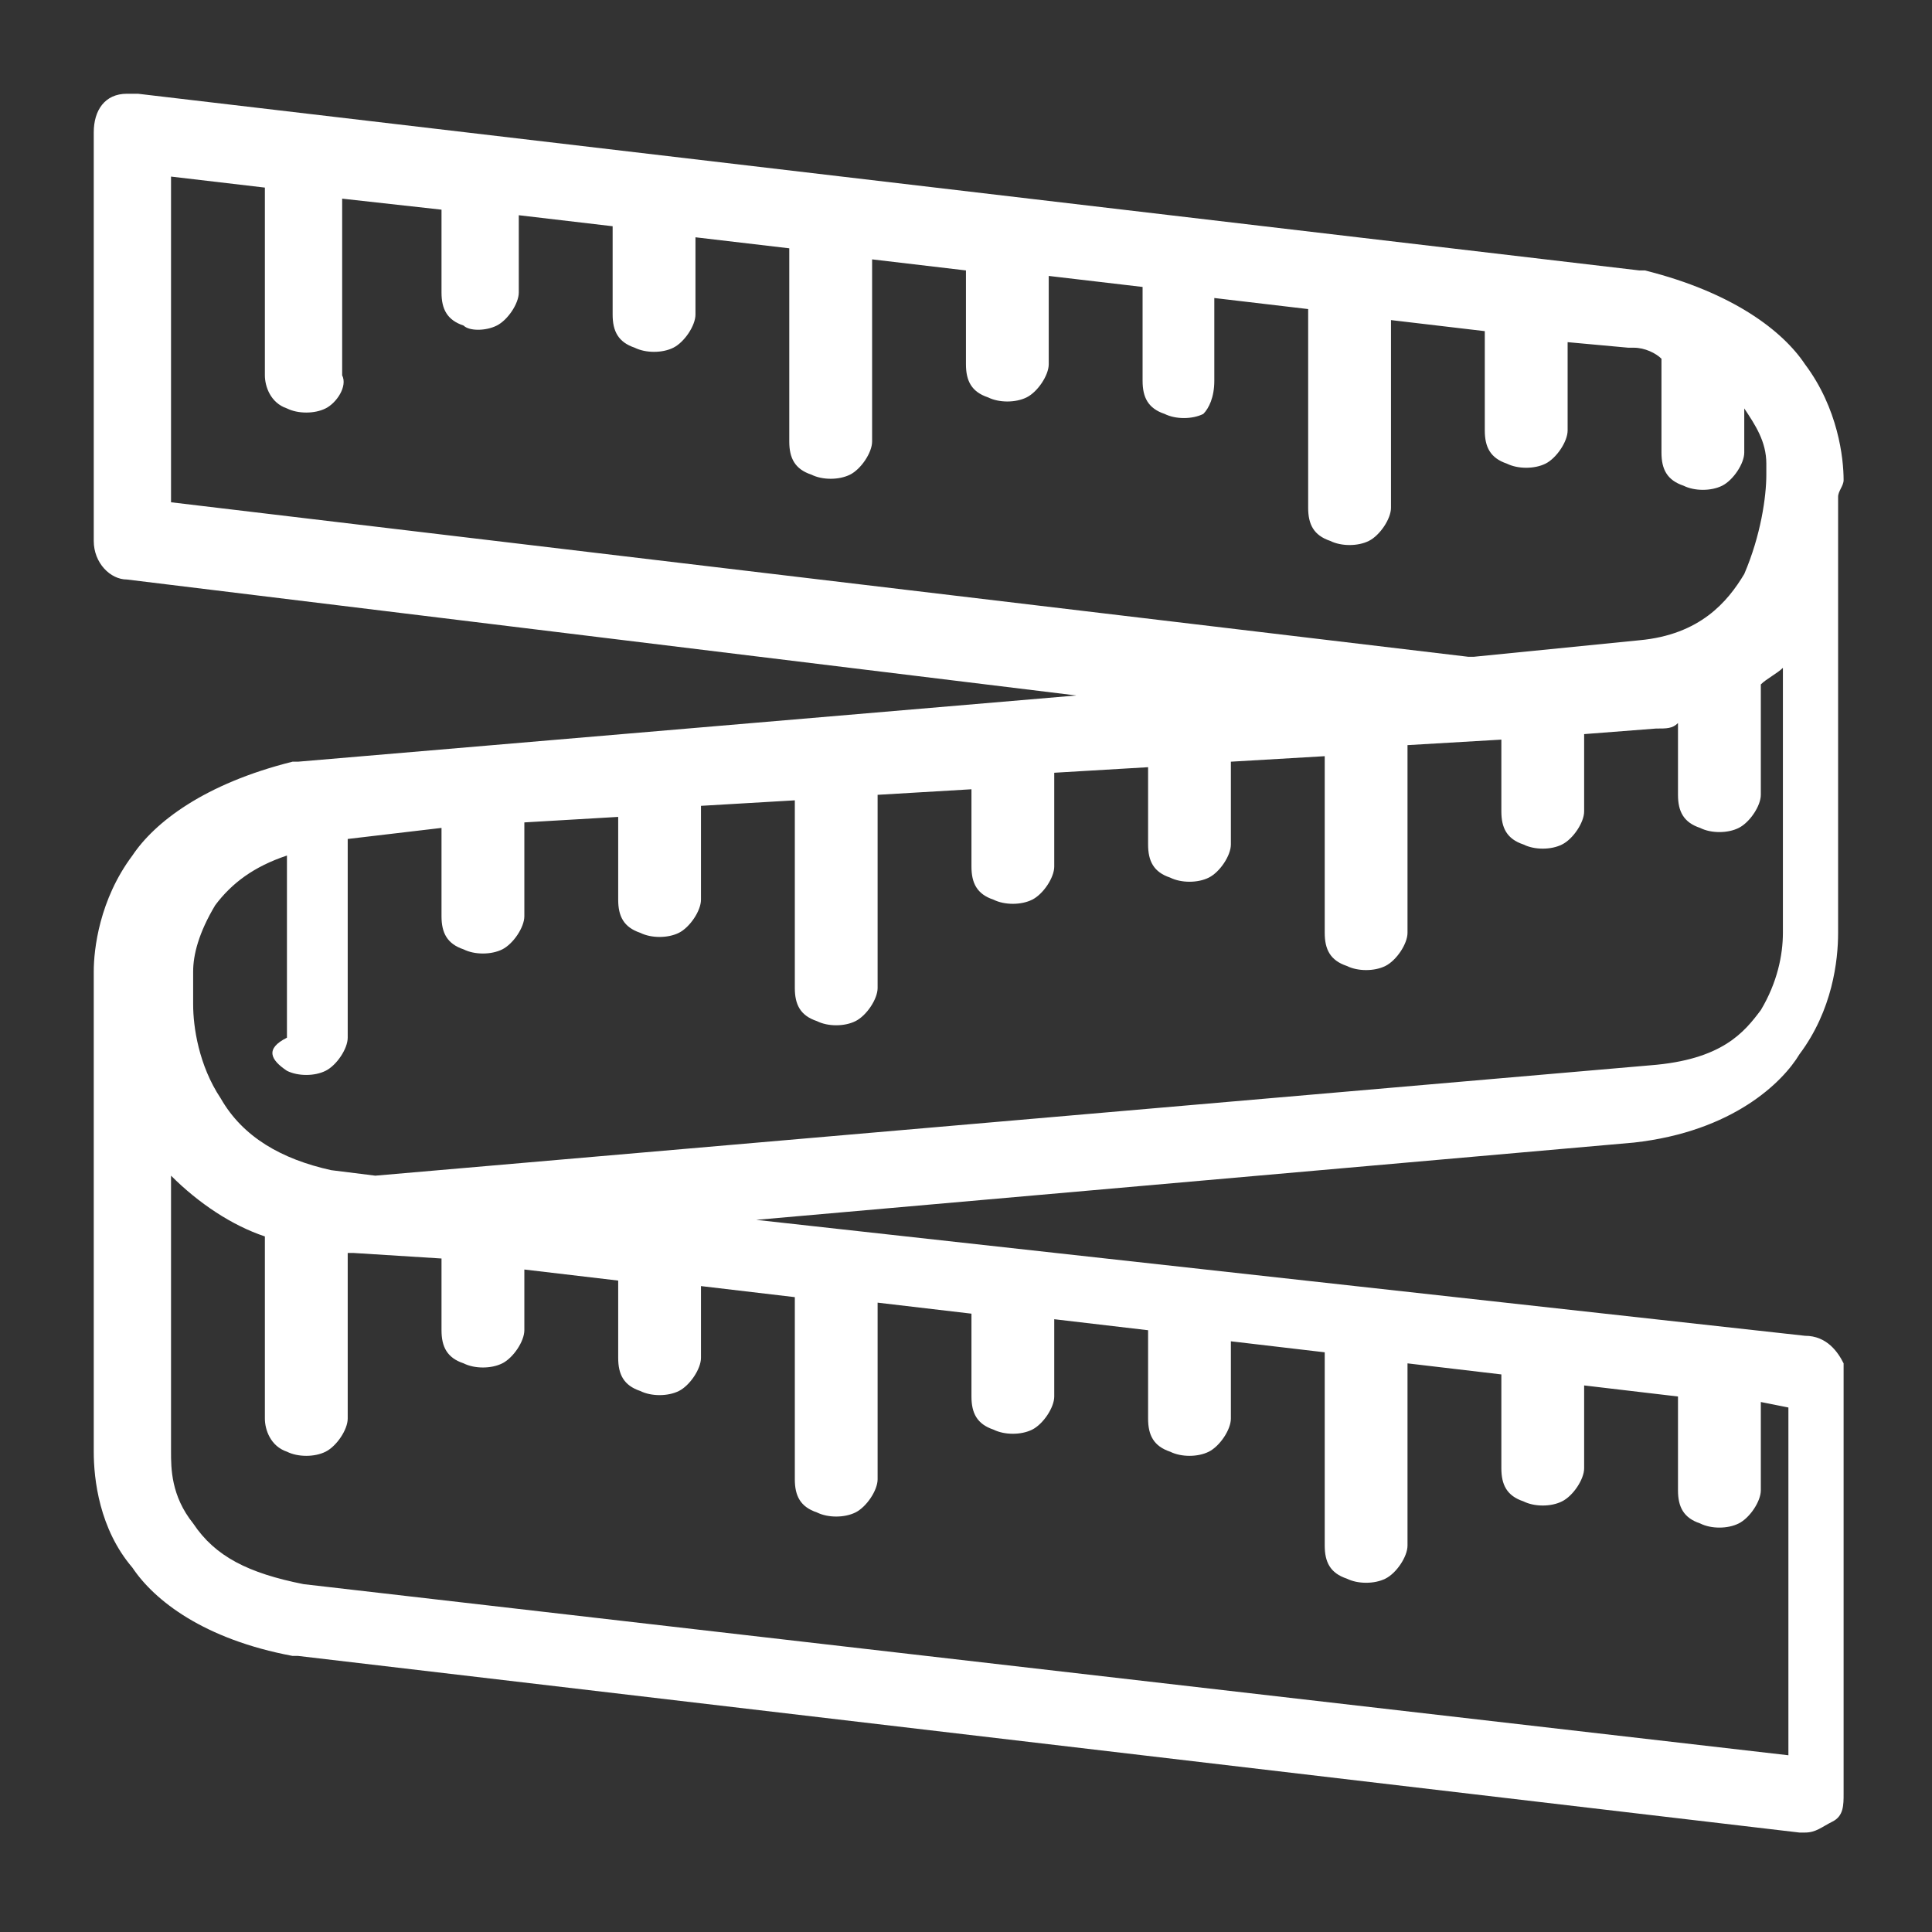 <svg width="40" height="40" viewBox="0 0 40 40" fill="none" xmlns="http://www.w3.org/2000/svg">
<rect x="0" y="0" width="40" height="40" fill="#333333" stroke="none"/>
<path d="M37.37 27.656L15.656 25.256L33.827 23.656C35.884 23.427 36.913 22.399 37.256 21.827C37.941 20.913 38.056 19.884 38.056 19.313V10.284C38.056 10.17 38.17 10.056 38.17 9.941C38.17 9.484 38.056 8.456 37.37 7.541C36.913 6.856 35.884 6.056 34.056 5.599C34.056 5.599 34.056 5.599 33.941 5.599L2.856 1.941C2.741 1.941 2.741 1.941 2.741 1.941H2.627C2.17 1.941 1.941 2.284 1.941 2.741V11.199C1.941 11.656 2.284 11.998 2.627 11.998L22.284 14.399L6.17 15.77H6.056C4.227 16.227 3.199 17.027 2.741 17.713C2.056 18.627 1.941 19.656 1.941 20.113V20.57V20.684V30.056C1.941 30.627 2.056 31.656 2.741 32.456C3.199 33.141 4.227 33.941 6.056 34.284C6.056 34.284 6.056 34.284 6.17 34.284L37.256 37.941H37.37C37.599 37.941 37.713 37.827 37.941 37.713C38.17 37.599 38.17 37.37 38.17 37.141V28.227C38.056 27.999 37.827 27.656 37.37 27.656ZM5.941 30.056C6.17 30.17 6.513 30.17 6.741 30.056C6.97 29.941 7.199 29.599 7.199 29.37V25.941H7.313L9.141 26.056V27.541C9.141 27.884 9.256 28.113 9.599 28.227C9.827 28.341 10.17 28.341 10.399 28.227C10.627 28.113 10.856 27.77 10.856 27.541V26.284L12.799 26.513V28.113C12.799 28.456 12.913 28.684 13.256 28.799C13.484 28.913 13.827 28.913 14.056 28.799C14.284 28.684 14.513 28.341 14.513 28.113V26.627L16.456 26.856V30.627C16.456 30.97 16.57 31.198 16.913 31.313C17.141 31.427 17.484 31.427 17.713 31.313C17.941 31.198 18.17 30.856 18.17 30.627V26.97L20.113 27.198V28.913C20.113 29.256 20.227 29.484 20.57 29.599C20.799 29.713 21.141 29.713 21.37 29.599C21.599 29.484 21.827 29.141 21.827 28.913V27.313L23.77 27.541V29.37C23.77 29.713 23.884 29.941 24.227 30.056C24.456 30.17 24.799 30.17 25.027 30.056C25.256 29.941 25.484 29.599 25.484 29.37V27.77L27.427 27.998V31.999C27.427 32.341 27.541 32.57 27.884 32.684C28.113 32.798 28.456 32.798 28.684 32.684C28.913 32.57 29.141 32.227 29.141 31.999V28.227L31.084 28.456V30.399C31.084 30.741 31.198 30.97 31.541 31.084C31.77 31.199 32.113 31.199 32.341 31.084C32.57 30.97 32.798 30.627 32.798 30.399V28.684L34.741 28.913V30.856C34.741 31.198 34.856 31.427 35.199 31.541C35.427 31.656 35.77 31.656 35.999 31.541C36.227 31.427 36.456 31.084 36.456 30.856V29.027L37.027 29.141V36.341L6.284 32.798C5.141 32.57 4.456 32.227 3.999 31.541C3.541 30.97 3.541 30.398 3.541 30.056V29.484V29.37V24.341C4.113 24.913 4.799 25.37 5.484 25.599V29.37C5.484 29.599 5.599 29.941 5.941 30.056ZM5.941 22.17C6.17 22.284 6.513 22.284 6.741 22.17C6.97 22.056 7.199 21.713 7.199 21.484V17.37L9.141 17.141V18.97C9.141 19.313 9.256 19.541 9.599 19.656C9.827 19.77 10.17 19.77 10.399 19.656C10.627 19.541 10.856 19.199 10.856 18.97V17.027L12.799 16.913V18.627C12.799 18.97 12.913 19.198 13.256 19.313C13.484 19.427 13.827 19.427 14.056 19.313C14.284 19.198 14.513 18.856 14.513 18.627V16.684L16.456 16.57V20.456C16.456 20.799 16.57 21.027 16.913 21.141C17.141 21.256 17.484 21.256 17.713 21.141C17.941 21.027 18.17 20.684 18.17 20.456V16.456L20.113 16.341V17.941C20.113 18.284 20.227 18.513 20.57 18.627C20.799 18.741 21.141 18.741 21.37 18.627C21.599 18.513 21.827 18.17 21.827 17.941V15.999L23.77 15.884V17.484C23.77 17.827 23.884 18.056 24.227 18.17C24.456 18.284 24.799 18.284 25.027 18.17C25.256 18.056 25.484 17.713 25.484 17.484V15.77L27.427 15.656V19.313C27.427 19.656 27.541 19.884 27.884 19.999C28.113 20.113 28.456 20.113 28.684 19.999C28.913 19.884 29.141 19.541 29.141 19.313V15.427L31.084 15.313V16.799C31.084 17.141 31.198 17.37 31.541 17.484C31.77 17.599 32.113 17.599 32.341 17.484C32.57 17.37 32.798 17.027 32.798 16.799V15.199L34.284 15.084C34.513 15.084 34.627 15.084 34.741 14.97V16.456C34.741 16.799 34.856 17.027 35.199 17.141C35.427 17.256 35.77 17.256 35.999 17.141C36.227 17.027 36.456 16.684 36.456 16.456V14.284V14.17C36.57 14.056 36.798 13.941 36.913 13.827V19.313C36.913 19.77 36.798 20.341 36.456 20.913C36.113 21.37 35.656 21.941 34.17 22.056L7.77 24.341L6.856 24.227C5.827 23.999 5.027 23.541 4.57 22.741C4.113 22.056 3.999 21.256 3.999 20.799V20.113C3.999 19.77 4.113 19.313 4.456 18.741C4.799 18.284 5.256 17.941 5.941 17.713V21.484C5.484 21.713 5.599 21.941 5.941 22.17ZM5.941 8.456C6.17 8.57 6.513 8.57 6.741 8.456C6.97 8.341 7.199 7.999 7.084 7.77V4.113L9.141 4.341V6.056C9.141 6.399 9.256 6.627 9.599 6.741C9.713 6.856 10.056 6.856 10.284 6.741C10.513 6.627 10.741 6.284 10.741 6.056V4.456L12.684 4.684V6.513C12.684 6.856 12.799 7.084 13.141 7.199C13.37 7.313 13.713 7.313 13.941 7.199C14.17 7.084 14.399 6.741 14.399 6.513V4.913L16.341 5.141V9.141C16.341 9.484 16.456 9.713 16.799 9.827C17.027 9.941 17.37 9.941 17.599 9.827C17.827 9.713 18.056 9.37 18.056 9.141V5.37L19.999 5.599V7.541C19.999 7.884 20.113 8.113 20.456 8.227C20.684 8.341 21.027 8.341 21.256 8.227C21.484 8.113 21.713 7.77 21.713 7.541V5.713L23.656 5.941V7.884C23.656 8.227 23.77 8.456 24.113 8.57C24.341 8.684 24.684 8.684 24.913 8.57C25.027 8.456 25.141 8.227 25.141 7.884V6.17L27.084 6.399V10.513C27.084 10.856 27.198 11.084 27.541 11.199C27.77 11.313 28.113 11.313 28.341 11.199C28.57 11.084 28.799 10.741 28.799 10.513V6.627L30.741 6.856V8.913C30.741 9.256 30.856 9.484 31.198 9.599C31.427 9.713 31.77 9.713 31.999 9.599C32.227 9.484 32.456 9.141 32.456 8.913V7.084L33.713 7.199H33.827C34.056 7.199 34.284 7.313 34.399 7.427V9.37C34.399 9.713 34.513 9.941 34.856 10.056C35.084 10.17 35.427 10.17 35.656 10.056C35.884 9.941 36.113 9.599 36.113 9.37V8.456C36.341 8.799 36.57 9.141 36.57 9.599C36.57 9.713 36.57 9.713 36.57 9.827C36.57 10.284 36.456 11.084 36.113 11.884C35.77 12.456 35.199 13.141 33.941 13.256L30.513 13.598H30.399L3.541 10.399V3.656L5.484 3.884V7.77C5.484 7.999 5.599 8.341 5.941 8.456Z" fill="white"/>
</svg>
